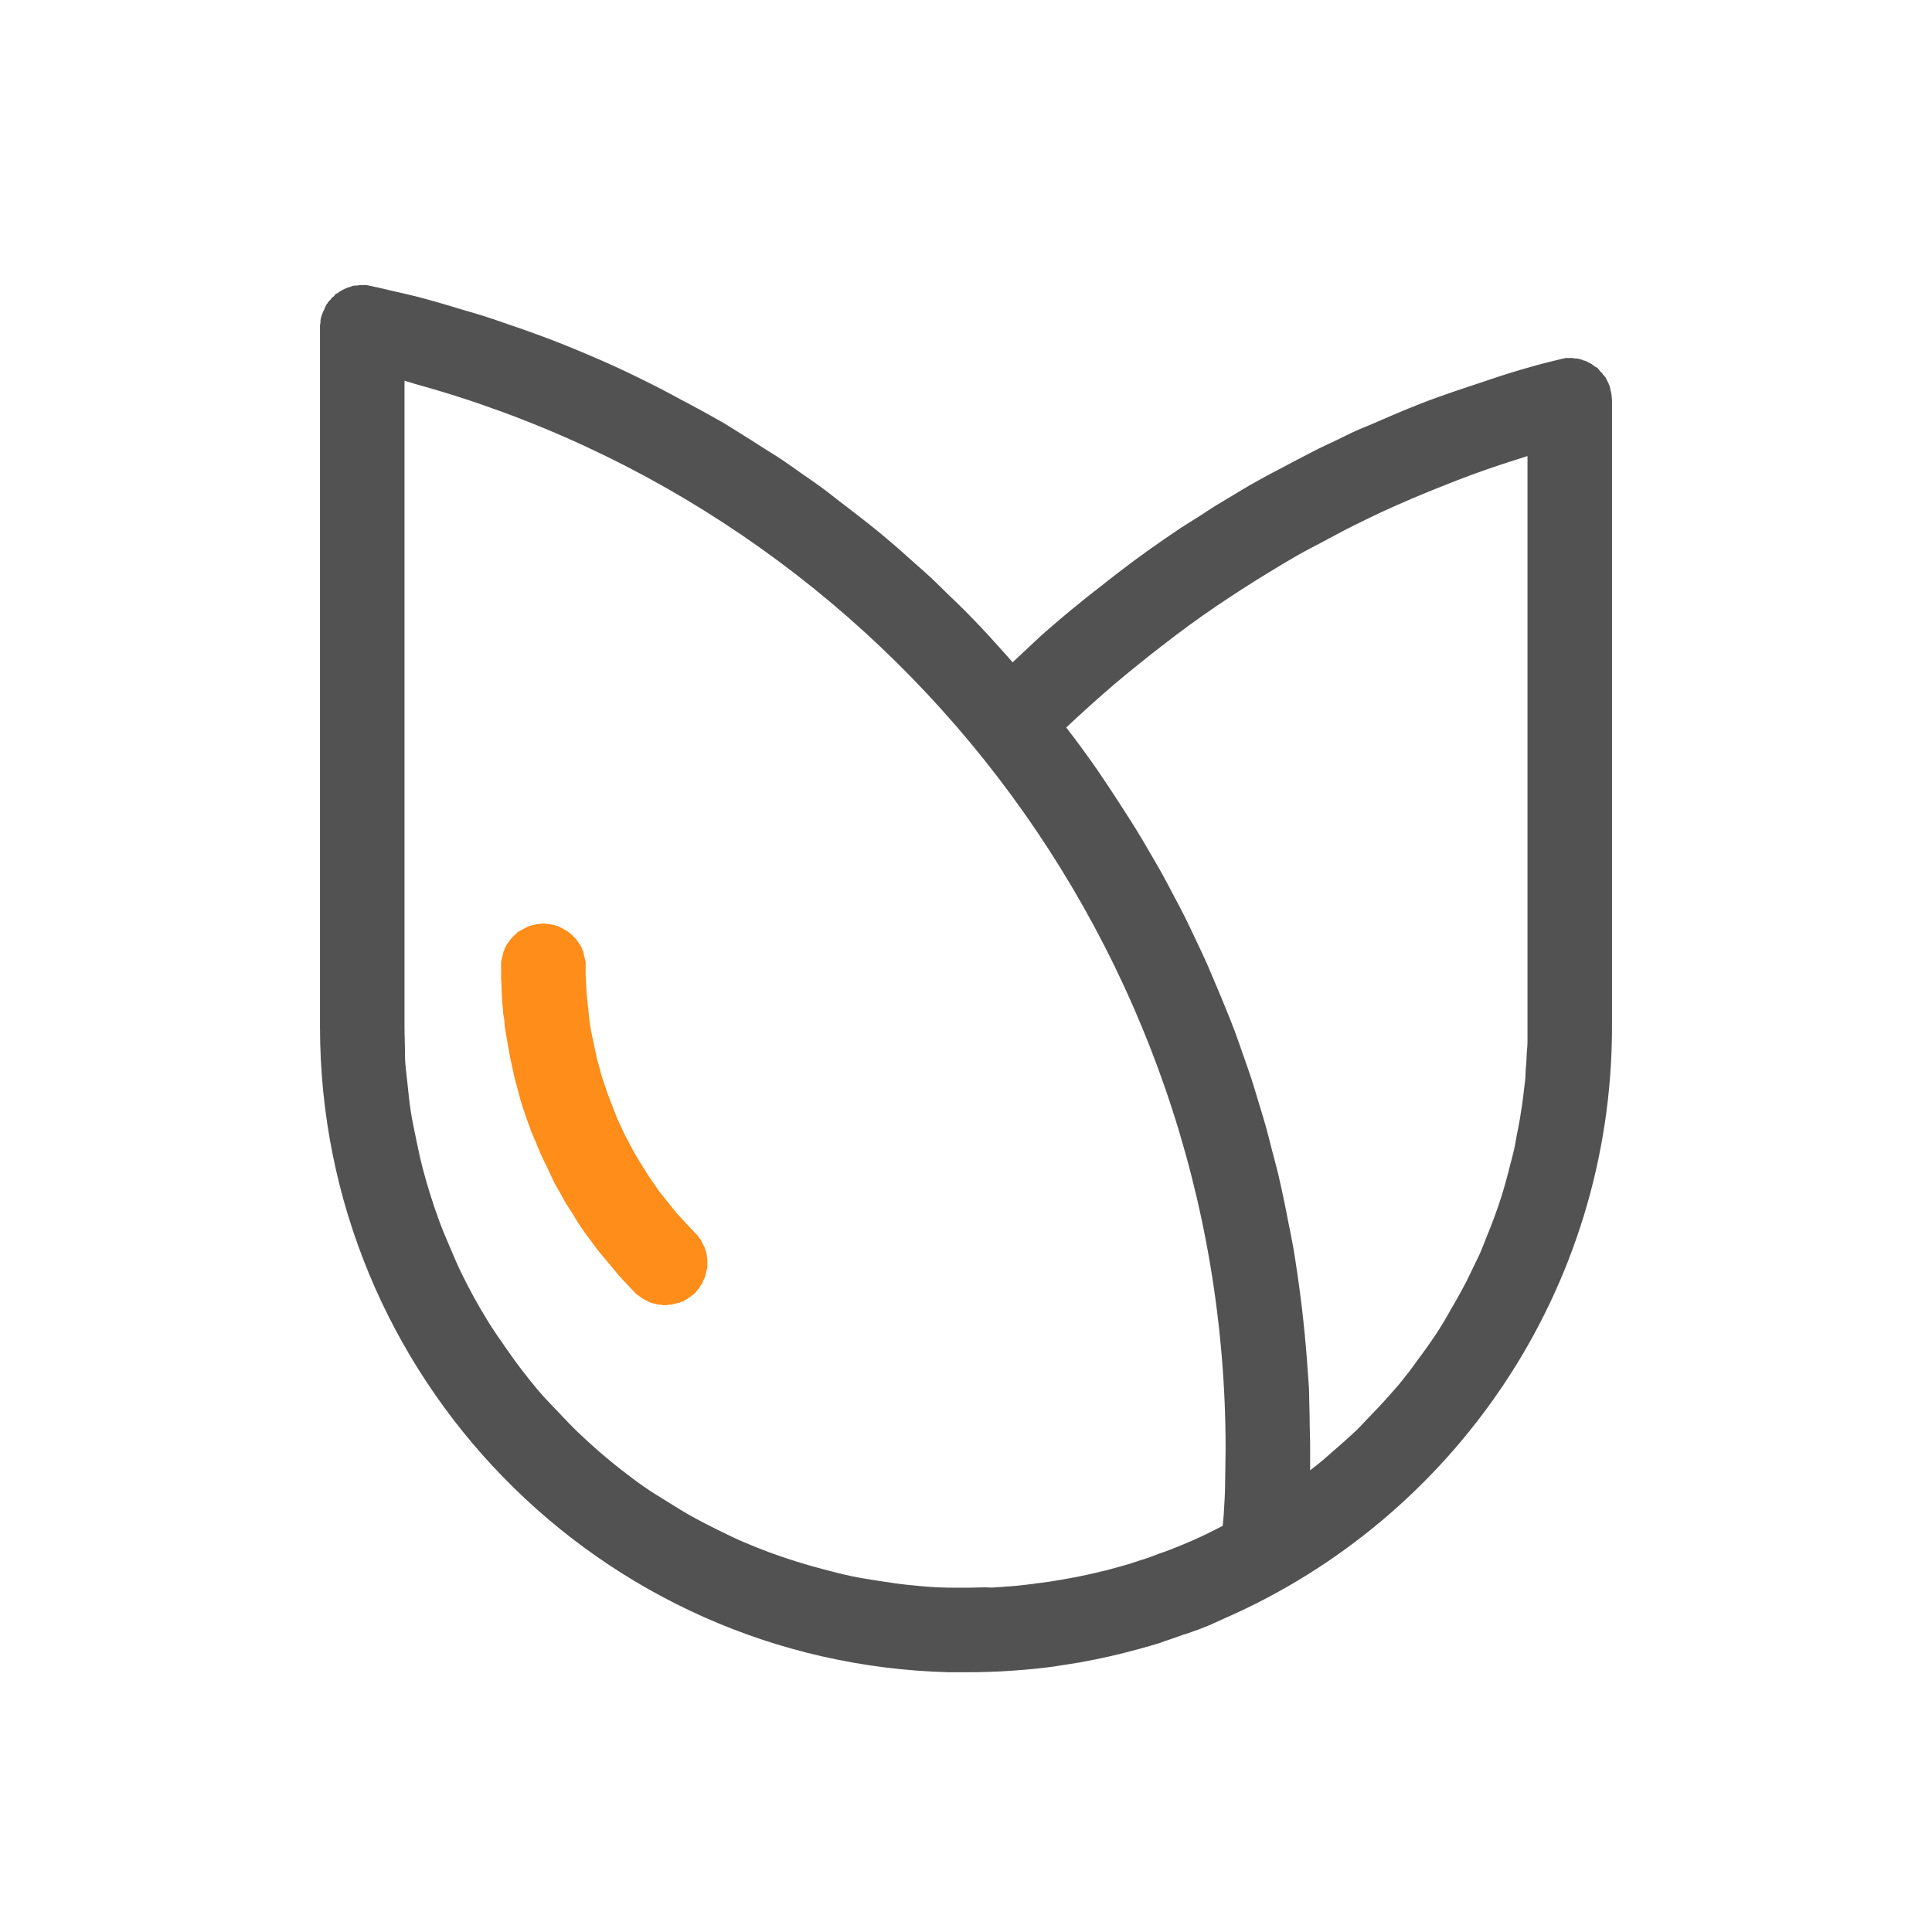 <svg xmlns="http://www.w3.org/2000/svg" xmlns:xlink="http://www.w3.org/1999/xlink" width="40" height="40" viewBox="0 0 40 40" fill="none">
<path     fill="#525252"  d="M6.625 6.782C6.625 6.766 6.625 6.748 6.625 6.732C6.625 6.716 6.635 6.698 6.635 6.682C6.635 6.666 6.635 6.648 6.635 6.632C6.635 6.616 6.645 6.598 6.645 6.582C6.645 6.566 6.655 6.558 6.655 6.542C6.655 6.526 6.675 6.507 6.675 6.492C6.675 6.476 6.695 6.457 6.695 6.442C6.695 6.427 6.715 6.417 6.715 6.402C6.715 6.387 6.735 6.366 6.735 6.352C6.735 6.338 6.755 6.326 6.755 6.312C6.755 6.298 6.785 6.285 6.785 6.272C6.785 6.259 6.805 6.245 6.815 6.232C6.825 6.219 6.834 6.214 6.845 6.202C6.856 6.19 6.864 6.173 6.875 6.162C6.886 6.15 6.903 6.143 6.915 6.132C6.927 6.121 6.932 6.102 6.945 6.092C6.958 6.082 6.972 6.072 6.985 6.072C6.998 6.072 7.011 6.042 7.025 6.042C7.039 6.042 7.061 6.012 7.075 6.012C7.089 6.012 7.1 5.992 7.115 5.992C7.13 5.992 7.14 5.972 7.155 5.972C7.17 5.972 7.19 5.952 7.205 5.952C7.22 5.952 7.229 5.942 7.245 5.942C7.261 5.942 7.279 5.922 7.295 5.922C7.311 5.922 7.329 5.912 7.345 5.912C7.361 5.912 7.379 5.912 7.395 5.912C7.411 5.912 7.429 5.902 7.445 5.902C7.461 5.902 7.479 5.902 7.495 5.902C7.511 5.902 7.519 5.902 7.535 5.902C7.551 5.902 7.569 5.902 7.585 5.902C7.601 5.902 7.619 5.912 7.635 5.912C7.651 5.912 7.669 5.922 7.685 5.922C7.845 5.956 8.006 5.994 8.165 6.032C8.324 6.069 8.477 6.101 8.635 6.142C8.793 6.182 8.948 6.228 9.105 6.272C9.262 6.316 9.419 6.365 9.575 6.412C9.731 6.459 9.89 6.502 10.045 6.552C10.2 6.602 10.361 6.659 10.515 6.712C10.669 6.765 10.822 6.816 10.975 6.872C11.128 6.928 11.283 6.983 11.435 7.042C11.587 7.101 11.734 7.16 11.885 7.222C12.036 7.284 12.185 7.347 12.335 7.412C12.485 7.477 12.637 7.544 12.785 7.612C12.933 7.68 13.078 7.751 13.225 7.822C13.372 7.893 13.52 7.968 13.665 8.042C13.81 8.116 13.951 8.195 14.095 8.272C14.239 8.349 14.383 8.422 14.525 8.502C14.667 8.582 14.814 8.659 14.955 8.742C15.096 8.824 15.236 8.917 15.375 9.002C15.514 9.087 15.648 9.174 15.785 9.262C15.922 9.35 16.059 9.431 16.195 9.522C16.331 9.613 16.461 9.708 16.595 9.802C16.729 9.895 16.863 9.986 16.995 10.082C17.127 10.178 17.255 10.283 17.385 10.382C17.515 10.481 17.647 10.581 17.775 10.682C17.903 10.783 18.029 10.878 18.155 10.982C18.281 11.086 18.411 11.196 18.535 11.302C18.659 11.408 18.773 11.513 18.895 11.622C19.017 11.731 19.146 11.841 19.265 11.952C19.384 12.063 19.498 12.178 19.615 12.292C19.732 12.405 19.85 12.516 19.965 12.632C20.08 12.748 20.192 12.864 20.305 12.982C20.418 13.1 20.525 13.222 20.635 13.342C20.745 13.462 20.857 13.589 20.965 13.712C21.064 13.618 21.165 13.524 21.265 13.432C21.365 13.34 21.463 13.242 21.565 13.152C21.667 13.061 21.772 12.971 21.875 12.882C21.978 12.793 22.081 12.709 22.185 12.622C22.29 12.535 22.399 12.447 22.505 12.362C22.611 12.276 22.718 12.196 22.825 12.112C22.932 12.028 23.036 11.944 23.145 11.862C23.254 11.78 23.365 11.692 23.475 11.612C23.585 11.531 23.694 11.451 23.805 11.372C23.916 11.293 24.023 11.219 24.135 11.142C24.247 11.065 24.361 10.987 24.475 10.912C24.589 10.837 24.71 10.765 24.825 10.692C24.94 10.618 25.049 10.543 25.165 10.472C25.281 10.4 25.398 10.332 25.515 10.262C25.632 10.192 25.747 10.12 25.865 10.052C25.983 9.984 26.106 9.918 26.225 9.852C26.344 9.786 26.465 9.726 26.585 9.662C26.705 9.598 26.824 9.534 26.945 9.472C27.066 9.41 27.193 9.342 27.315 9.282C27.437 9.222 27.552 9.17 27.675 9.112C27.798 9.054 27.921 8.988 28.045 8.932C28.169 8.875 28.3 8.826 28.425 8.772C28.55 8.717 28.669 8.664 28.795 8.612C28.921 8.559 29.049 8.502 29.175 8.452C29.302 8.401 29.428 8.35 29.555 8.302C29.682 8.253 29.817 8.208 29.945 8.162C30.073 8.115 30.196 8.076 30.325 8.032C30.454 7.988 30.585 7.944 30.715 7.902C30.845 7.86 30.975 7.812 31.105 7.772C31.235 7.732 31.364 7.69 31.495 7.652C31.626 7.614 31.754 7.578 31.885 7.542C32.016 7.506 32.153 7.476 32.285 7.442C32.3 7.442 32.31 7.432 32.325 7.432C32.34 7.432 32.36 7.422 32.375 7.422C32.39 7.422 32.4 7.412 32.415 7.412C32.43 7.412 32.45 7.412 32.465 7.412C32.48 7.412 32.49 7.412 32.505 7.412C32.52 7.412 32.54 7.412 32.555 7.412C32.57 7.412 32.59 7.422 32.605 7.422C32.62 7.422 32.63 7.422 32.645 7.422C32.66 7.422 32.68 7.432 32.695 7.432C32.71 7.432 32.72 7.442 32.735 7.442C32.75 7.442 32.77 7.462 32.785 7.462C32.8 7.462 32.811 7.472 32.825 7.472C32.839 7.472 32.851 7.492 32.865 7.492C32.879 7.492 32.891 7.512 32.905 7.512C32.919 7.512 32.932 7.532 32.945 7.532C32.958 7.532 32.972 7.562 32.985 7.562C32.998 7.562 33.013 7.592 33.025 7.592C33.037 7.592 33.053 7.612 33.065 7.612C33.077 7.612 33.084 7.631 33.095 7.642C33.106 7.652 33.114 7.671 33.125 7.682C33.136 7.693 33.145 7.7 33.155 7.712C33.165 7.723 33.185 7.74 33.185 7.752C33.185 7.764 33.215 7.769 33.215 7.782C33.215 7.794 33.245 7.809 33.245 7.822C33.245 7.835 33.265 7.848 33.265 7.862C33.265 7.875 33.285 7.888 33.285 7.902C33.285 7.916 33.305 7.928 33.305 7.942C33.305 7.956 33.325 7.977 33.325 7.992C33.325 8.006 33.335 8.017 33.335 8.032C33.335 8.047 33.345 8.067 33.345 8.082C33.345 8.097 33.355 8.107 33.355 8.122C33.355 8.137 33.365 8.157 33.365 8.172L33.375 8.292L33.375 21.252C33.375 26.722 30.089 31.421 25.385 33.492L25.295 33.532C25.197 33.575 25.105 33.622 25.005 33.662L24.905 33.702C24.788 33.749 24.665 33.788 24.545 33.832L24.505 33.842C24.37 33.891 24.241 33.938 24.105 33.982L24.025 34.012C23.876 34.059 23.726 34.101 23.575 34.142C23.17 34.254 22.755 34.348 22.335 34.422L22.275 34.432C22.145 34.454 22.015 34.473 21.885 34.492L21.835 34.502C21.53 34.544 21.232 34.571 20.925 34.592C20.618 34.613 20.312 34.622 20.005 34.622L20.385 34.622L20.355 34.622L20.005 34.622L19.645 34.622C12.422 34.434 6.625 28.519 6.625 21.252L6.625 6.782ZM8.375 7.882L8.375 21.252C8.375 21.448 8.385 21.646 8.385 21.842C8.385 22.038 8.415 22.227 8.435 22.422C8.455 22.617 8.475 22.818 8.505 23.012C8.535 23.206 8.576 23.39 8.615 23.582C8.654 23.774 8.696 23.972 8.745 24.162C8.794 24.352 8.846 24.535 8.905 24.722C8.964 24.909 9.027 25.098 9.095 25.282C9.163 25.466 9.238 25.642 9.315 25.822C9.392 26.002 9.469 26.186 9.555 26.362C9.641 26.538 9.73 26.71 9.825 26.882C9.92 27.053 10.021 27.225 10.125 27.392C10.229 27.558 10.343 27.721 10.455 27.882C10.567 28.043 10.675 28.197 10.795 28.352C10.915 28.507 11.037 28.663 11.165 28.812C11.292 28.961 11.43 29.1 11.565 29.242C11.7 29.384 11.833 29.527 11.975 29.662C12.117 29.797 12.267 29.934 12.415 30.062C12.563 30.19 12.71 30.312 12.865 30.432C13.02 30.552 13.174 30.67 13.335 30.782C13.496 30.894 13.669 30.998 13.835 31.102C14.001 31.206 14.164 31.306 14.335 31.402C14.506 31.497 14.679 31.585 14.855 31.672C15.031 31.759 15.205 31.844 15.385 31.922C15.565 32 15.751 32.073 15.935 32.142C16.119 32.21 16.308 32.273 16.495 32.332C16.682 32.391 16.865 32.442 17.055 32.492C17.245 32.541 17.433 32.592 17.625 32.632C17.817 32.672 18.011 32.702 18.205 32.732C18.399 32.762 18.59 32.791 18.785 32.812C18.98 32.832 19.179 32.851 19.375 32.862C19.571 32.872 19.769 32.872 19.965 32.872C20.161 32.872 20.359 32.862 20.555 32.862L20.395 32.872C20.573 32.872 20.749 32.856 20.925 32.842L20.555 32.862C20.685 32.862 20.808 32.842 20.935 32.842L20.925 32.842C21.075 32.829 21.227 32.809 21.375 32.792L20.935 32.842C21.115 32.828 21.297 32.804 21.475 32.782L21.375 32.792C21.504 32.777 21.628 32.761 21.755 32.742L21.475 32.782C21.63 32.763 21.793 32.738 21.945 32.712L21.755 32.742C22.084 32.692 22.413 32.629 22.735 32.552C22.867 32.519 22.994 32.488 23.125 32.452L22.795 32.542C22.939 32.507 23.082 32.463 23.225 32.422L23.125 32.452C23.291 32.407 23.462 32.356 23.625 32.302L23.225 32.422C23.379 32.377 23.525 32.332 23.675 32.282L23.625 32.302C23.75 32.261 23.872 32.217 23.995 32.172L23.675 32.282C23.823 32.233 23.969 32.177 24.115 32.122L23.995 32.172C24.308 32.057 24.614 31.932 24.915 31.792L24.865 31.812L24.955 31.772L25.315 31.592L25.335 31.372C25.348 31.144 25.365 30.921 25.365 30.692L25.375 30.002C25.375 19.614 18.395 10.653 8.605 7.952L8.375 7.882ZM31.625 9.442L31.095 9.612C30.885 9.682 30.673 9.756 30.465 9.832C30.257 9.908 30.05 9.99 29.845 10.072C29.64 10.154 29.438 10.235 29.235 10.322C29.032 10.409 28.826 10.499 28.625 10.592C28.424 10.685 28.223 10.784 28.025 10.882C27.827 10.98 27.63 11.088 27.435 11.192C27.24 11.296 27.047 11.393 26.855 11.502C26.663 11.611 26.474 11.727 26.285 11.842C26.096 11.956 25.911 12.072 25.725 12.192C25.539 12.312 25.348 12.437 25.165 12.562C24.982 12.687 24.804 12.812 24.625 12.942C24.446 13.072 24.271 13.207 24.095 13.342C23.919 13.476 23.747 13.613 23.575 13.752C23.403 13.891 23.233 14.028 23.065 14.172C22.897 14.316 22.729 14.463 22.565 14.612C22.401 14.76 22.235 14.909 22.075 15.062C22.179 15.198 22.284 15.333 22.385 15.472C22.486 15.611 22.587 15.751 22.685 15.892C22.784 16.033 22.88 16.179 22.975 16.322C23.07 16.465 23.163 16.607 23.255 16.752C23.348 16.897 23.445 17.045 23.535 17.192C23.625 17.338 23.709 17.483 23.795 17.632C23.881 17.78 23.972 17.932 24.055 18.082C24.138 18.232 24.215 18.38 24.295 18.532C24.375 18.684 24.458 18.838 24.535 18.992C24.612 19.145 24.681 19.297 24.755 19.452C24.829 19.607 24.905 19.765 24.975 19.922C25.045 20.079 25.108 20.234 25.175 20.392C25.242 20.55 25.311 20.712 25.375 20.872C25.439 21.031 25.505 21.191 25.565 21.352C25.625 21.513 25.678 21.67 25.735 21.832C25.792 21.994 25.851 22.159 25.905 22.322C25.959 22.485 26.005 22.648 26.055 22.812C26.105 22.976 26.158 23.146 26.205 23.312C26.252 23.477 26.292 23.646 26.335 23.812C26.378 23.978 26.425 24.145 26.465 24.312C26.505 24.479 26.539 24.644 26.575 24.812C26.611 24.98 26.642 25.143 26.675 25.312C26.708 25.48 26.746 25.653 26.775 25.822C26.804 25.991 26.829 26.162 26.855 26.332C26.881 26.502 26.903 26.672 26.925 26.842C26.947 27.012 26.967 27.181 26.985 27.352C27.003 27.523 27.02 27.691 27.035 27.862C27.05 28.033 27.064 28.21 27.075 28.382C27.086 28.553 27.105 28.72 27.105 28.892C27.105 29.064 27.115 29.24 27.115 29.412C27.115 29.584 27.125 29.75 27.125 29.922C27.125 30.094 27.125 30.27 27.125 30.442C27.21 30.377 27.292 30.31 27.375 30.242C27.458 30.174 27.534 30.102 27.615 30.032C27.696 29.962 27.776 29.894 27.855 29.822C27.934 29.75 28.018 29.676 28.095 29.602C28.172 29.527 28.24 29.448 28.315 29.372C28.39 29.295 28.462 29.22 28.535 29.142C28.608 29.063 28.685 28.982 28.755 28.902C28.825 28.821 28.897 28.744 28.965 28.662C29.033 28.579 29.099 28.496 29.165 28.412C29.231 28.328 29.291 28.238 29.355 28.152C29.419 28.066 29.484 27.98 29.545 27.892C29.606 27.804 29.666 27.721 29.725 27.632C29.784 27.543 29.839 27.453 29.895 27.362C29.951 27.271 30.001 27.174 30.055 27.082C30.109 26.989 30.164 26.896 30.215 26.802C30.266 26.708 30.317 26.617 30.365 26.522C30.413 26.427 30.459 26.328 30.505 26.232C30.551 26.135 30.602 26.04 30.645 25.942C30.688 25.844 30.725 25.741 30.765 25.642C30.805 25.543 30.847 25.442 30.885 25.342C30.923 25.242 30.96 25.143 30.995 25.042C31.03 24.941 31.063 24.844 31.095 24.742C31.127 24.64 31.156 24.535 31.185 24.432C31.214 24.329 31.239 24.225 31.265 24.122C31.291 24.018 31.322 23.916 31.345 23.812C31.369 23.708 31.384 23.597 31.405 23.492C31.426 23.387 31.447 23.287 31.465 23.182C31.483 23.076 31.5 22.968 31.515 22.862C31.53 22.756 31.543 22.648 31.555 22.542C31.567 22.436 31.585 22.328 31.585 22.222C31.585 22.115 31.605 22.009 31.605 21.902C31.605 21.795 31.625 21.689 31.625 21.582L31.625 21.252L31.625 9.442Z">
</path>
<path d="M11.255 19.122L11.295 19.122L11.335 19.132L11.375 19.132L11.425 19.142L11.465 19.152L11.505 19.162L11.545 19.172L11.585 19.192L11.625 19.212L11.665 19.232L11.695 19.252L11.735 19.272L11.775 19.302L11.805 19.322L11.835 19.352L11.865 19.382L11.895 19.412L11.925 19.442L11.955 19.482L11.975 19.512L12.005 19.552L12.025 19.592L12.045 19.622L12.055 19.662L12.075 19.702L12.085 19.742L12.095 19.792L12.105 19.832L12.115 19.872L12.125 19.912L12.125 19.962L12.125 20.002L12.125 20.192L12.135 20.382L12.145 20.572L12.165 20.762L12.185 20.952L12.205 21.142L12.235 21.332L12.275 21.522L12.315 21.712L12.355 21.902L12.405 22.082L12.455 22.272L12.515 22.452L12.575 22.632L12.645 22.812L12.715 22.992L12.785 23.172L12.865 23.342L12.945 23.512L13.035 23.682L13.125 23.852L13.225 24.022C13.258 24.077 13.291 24.128 13.325 24.182C13.359 24.236 13.39 24.289 13.425 24.342C13.425 24.342 13.498 24.449 13.535 24.502C13.572 24.554 13.607 24.61 13.645 24.662C13.683 24.713 13.726 24.761 13.765 24.812C13.804 24.862 13.845 24.912 13.885 24.962C13.925 25.011 13.963 25.063 14.005 25.112C14.046 25.16 14.092 25.204 14.135 25.252C14.178 25.299 14.221 25.345 14.265 25.392C14.309 25.438 14.35 25.486 14.395 25.532C14.405 25.542 14.425 25.551 14.425 25.562C14.425 25.573 14.455 25.581 14.455 25.592C14.455 25.603 14.475 25.62 14.475 25.632C14.475 25.643 14.505 25.65 14.505 25.662C14.505 25.674 14.525 25.689 14.525 25.702C14.525 25.714 14.545 25.729 14.545 25.742C14.545 25.755 14.565 25.769 14.565 25.782C14.565 25.795 14.585 25.799 14.585 25.812C14.585 25.825 14.595 25.838 14.595 25.852C14.595 25.865 14.615 25.888 14.615 25.902C14.615 25.916 14.625 25.928 14.625 25.942C14.625 25.956 14.635 25.982 14.635 25.982C14.635 25.996 14.635 26.008 14.635 26.022C14.635 26.036 14.645 26.048 14.645 26.062C14.645 26.076 14.645 26.098 14.645 26.112C14.645 26.126 14.645 26.137 14.645 26.152C14.645 26.166 14.645 26.177 14.645 26.192C14.645 26.206 14.645 26.228 14.645 26.242C14.645 26.256 14.635 26.268 14.635 26.282C14.635 26.296 14.625 26.308 14.625 26.322C14.625 26.336 14.615 26.348 14.615 26.362C14.615 26.376 14.605 26.388 14.605 26.402C14.605 26.416 14.595 26.428 14.595 26.442C14.595 26.455 14.575 26.469 14.575 26.482C14.575 26.495 14.555 26.509 14.555 26.522C14.555 26.535 14.545 26.549 14.545 26.562C14.545 26.574 14.515 26.59 14.515 26.602C14.515 26.614 14.495 26.62 14.495 26.632C14.495 26.644 14.475 26.66 14.475 26.672C14.475 26.683 14.445 26.691 14.445 26.702C14.445 26.713 14.415 26.731 14.415 26.742C14.415 26.752 14.395 26.762 14.385 26.772C14.375 26.782 14.366 26.802 14.355 26.802C14.344 26.802 14.336 26.822 14.325 26.822C14.314 26.822 14.297 26.852 14.285 26.852C14.274 26.852 14.267 26.872 14.255 26.872C14.243 26.872 14.227 26.902 14.215 26.902C14.203 26.902 14.188 26.922 14.175 26.922C14.162 26.922 14.158 26.942 14.145 26.942C14.132 26.942 14.118 26.952 14.105 26.952C14.092 26.952 14.079 26.972 14.065 26.972C14.052 26.972 14.029 26.982 14.015 26.982C14.001 26.982 13.989 26.992 13.975 26.992C13.961 26.992 13.949 27.002 13.935 27.002C13.921 27.002 13.909 27.012 13.895 27.012C13.881 27.012 13.869 27.012 13.855 27.012C13.841 27.012 13.819 27.022 13.805 27.022C13.791 27.022 13.779 27.022 13.765 27.022C13.751 27.022 13.739 27.022 13.725 27.022C13.711 27.022 13.689 27.012 13.675 27.012C13.661 27.012 13.649 27.012 13.635 27.012C13.621 27.012 13.609 27.002 13.595 27.002C13.581 27.002 13.569 26.992 13.555 26.992C13.541 26.992 13.529 26.982 13.515 26.982C13.501 26.982 13.488 26.972 13.475 26.972C13.461 26.972 13.448 26.952 13.435 26.952C13.422 26.952 13.408 26.932 13.395 26.932C13.382 26.932 13.368 26.912 13.355 26.912C13.342 26.912 13.327 26.892 13.315 26.892C13.303 26.892 13.297 26.872 13.285 26.872C13.273 26.872 13.256 26.842 13.245 26.842C13.234 26.842 13.226 26.822 13.215 26.822C13.204 26.822 13.185 26.792 13.175 26.792C13.165 26.792 13.155 26.772 13.145 26.762C13.09 26.706 13.039 26.649 12.985 26.592C12.931 26.535 12.877 26.48 12.825 26.422C12.773 26.364 12.726 26.301 12.675 26.242C12.624 26.183 12.574 26.122 12.525 26.062C12.476 26.001 12.423 25.944 12.375 25.882C12.327 25.82 12.281 25.755 12.235 25.692C12.189 25.629 12.14 25.566 12.095 25.502C12.05 25.438 12.008 25.377 11.965 25.312C11.922 25.247 11.886 25.178 11.845 25.112C11.803 25.046 11.755 24.979 11.715 24.912C11.675 24.845 11.643 24.78 11.605 24.712C11.567 24.644 11.522 24.571 11.485 24.502C11.448 24.433 11.42 24.362 11.385 24.292C11.35 24.222 11.318 24.152 11.285 24.082C11.252 24.011 11.216 23.943 11.185 23.872C11.154 23.8 11.125 23.724 11.095 23.652C11.065 23.58 11.033 23.515 11.005 23.442C10.977 23.369 10.951 23.296 10.925 23.222C10.899 23.148 10.869 23.066 10.845 22.992C10.821 22.918 10.797 22.847 10.775 22.772C10.752 22.697 10.736 22.617 10.715 22.542C10.694 22.466 10.674 22.398 10.655 22.322C10.636 22.246 10.622 22.168 10.605 22.092C10.588 22.016 10.57 21.939 10.555 21.862C10.54 21.785 10.528 21.709 10.515 21.632C10.502 21.555 10.486 21.479 10.475 21.402C10.464 21.325 10.445 21.249 10.445 21.172C10.445 21.094 10.415 21.01 10.415 20.932C10.415 20.854 10.395 20.78 10.395 20.702C10.395 20.624 10.385 20.55 10.385 20.472C10.385 20.394 10.375 20.31 10.375 20.232C10.375 20.154 10.375 20.08 10.375 20.002C10.375 19.988 10.375 19.976 10.375 19.962C10.375 19.948 10.375 19.926 10.375 19.912C10.375 19.898 10.385 19.886 10.385 19.872C10.385 19.858 10.395 19.846 10.395 19.832C10.395 19.818 10.405 19.806 10.405 19.792C10.405 19.778 10.415 19.756 10.415 19.742C10.415 19.728 10.425 19.715 10.425 19.702C10.425 19.688 10.445 19.675 10.445 19.662C10.445 19.649 10.455 19.635 10.455 19.622C10.455 19.609 10.475 19.605 10.475 19.592C10.475 19.579 10.495 19.564 10.495 19.552C10.495 19.54 10.525 19.524 10.525 19.512C10.525 19.5 10.545 19.493 10.545 19.482C10.545 19.47 10.575 19.453 10.575 19.442C10.575 19.431 10.605 19.422 10.605 19.412C10.605 19.401 10.625 19.392 10.635 19.382C10.645 19.372 10.654 19.352 10.665 19.352C10.676 19.352 10.684 19.322 10.695 19.322C10.706 19.322 10.713 19.292 10.725 19.292C10.736 19.292 10.753 19.272 10.765 19.272C10.777 19.272 10.793 19.252 10.805 19.252C10.817 19.252 10.822 19.232 10.835 19.232C10.848 19.232 10.862 19.212 10.875 19.212C10.888 19.212 10.902 19.192 10.915 19.192C10.928 19.192 10.941 19.172 10.955 19.172C10.969 19.172 10.981 19.162 10.995 19.162C11.009 19.162 11.021 19.152 11.035 19.152C11.049 19.152 11.071 19.142 11.085 19.142C11.099 19.142 11.111 19.132 11.125 19.132C11.139 19.132 11.151 19.132 11.165 19.132C11.179 19.132 11.191 19.122 11.205 19.122C11.219 19.122 11.241 19.122 11.255 19.122Z"   fill="#FF8D1A" >
</path>
</svg>
